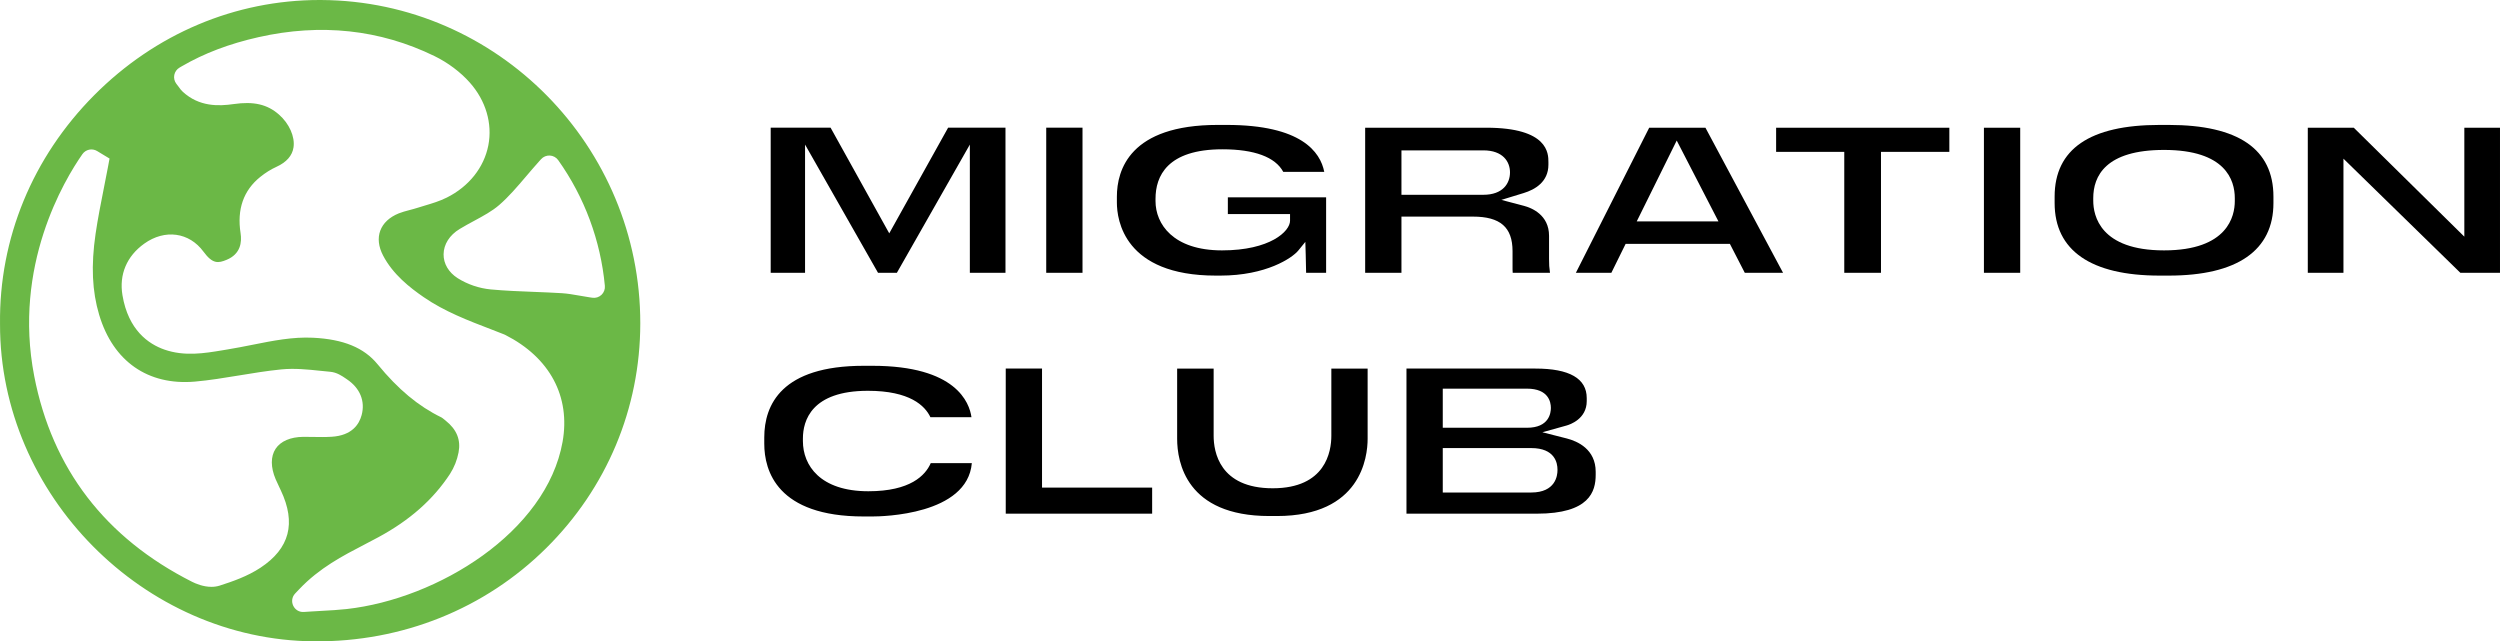 <?xml version="1.0" encoding="UTF-8"?> <svg xmlns="http://www.w3.org/2000/svg" width="651" height="167" viewBox="0 0 651 167" fill="none"><g clip-path="url(#clip0_40_24)"><path d="M233.546 71.037L252.548 37.647V71.037H261.827V33.25H246.889L231.559 60.764L216.285 33.25H200.688V71.037H209.636V37.647L228.637 71.037H233.546ZM281.885 33.25H272.437V71.037H281.885V33.25Z" fill="black"></path><path d="M316.61 71.767H317.774C329.69 71.767 336.484 67.194 338.081 65.233L339.909 62.985C339.909 62.985 340.112 69.322 340.112 71.043H345.321V51.387H319.732V55.739H335.927V57.475C335.927 60.239 330.732 65.2 318.216 65.2C305.434 65.2 300.897 58.29 300.897 52.372V51.763C300.897 45.884 303.922 38.877 318.329 38.877C326.653 38.877 332.087 40.901 334.16 44.753H344.836C343.821 39.556 338.845 32.531 319.438 32.531H317.053C294.242 32.531 290.836 44.232 290.836 51.208V52.757C290.836 57.218 292.694 71.767 316.61 71.767ZM364.937 50.723V39.156H386.251C391.375 39.156 393.203 42.117 393.203 44.887C393.203 47.735 391.375 50.723 386.251 50.723H364.937ZM403.373 61.412C403.373 55.921 398.806 54.124 396.845 53.605L390.951 52.051L396.779 50.266C399.712 49.369 403.206 47.359 403.206 42.886V42.223C403.206 40.004 403.206 33.256 387.03 33.256H355.488V71.043H364.937V56.403H383.536C390.681 56.403 393.866 59.178 393.866 65.406V70.176C393.866 70.549 393.885 70.831 393.909 71.043H403.616C403.434 69.857 403.353 68.657 403.373 67.458V61.412ZM436.618 36.595L447.488 57.66H426.202L436.618 36.595ZM419.595 71.043L423.314 63.503H450.464L454.346 71.043H464.31L444.097 33.256H429.453L410.355 71.043H419.595Z" fill="black"></path><path d="M480.248 71.043H489.809V39.541H507.61V33.256H462.501V39.541H480.248V71.043ZM516.614 71.043H526.063V33.256H516.614V71.043ZM581.942 52.372C581.942 56.23 580.145 65.2 563.514 65.2C546.879 65.2 545.082 56.151 545.082 52.26V51.593C545.082 45.868 548.279 39.041 563.514 39.041C579.548 39.041 581.942 46.908 581.942 51.593V52.372ZM564.732 32.531H562.347C544.216 32.531 535.024 38.814 535.024 51.205V52.869C535.024 65.23 544.473 71.767 562.347 71.767H564.732C582.572 71.767 592.003 65.23 592.003 52.869V51.205C592.003 38.814 582.827 32.531 564.732 32.531ZM600.949 33.256V71.043H610.235V41.317L640.685 71.043H650.998V33.256H641.712V61.624L612.923 33.256H600.949ZM226.12 127.922C213.556 127.922 209.077 121.179 209.077 114.867V114.203C209.077 109.557 211.277 101.763 226.008 101.763C236.918 101.763 240.867 105.648 242.282 108.642H252.97C252.44 104.83 248.94 95.253 227.175 95.253H224.902C203.507 95.253 199.016 105.408 199.016 113.927V115.536C199.016 122.613 202.379 134.489 224.902 134.489H227.175C229.757 134.489 251.895 134.086 253.064 120.6H242.367C240.967 123.803 237.057 127.922 226.12 127.922ZM271.344 95.975H261.895V133.762H300.019V126.976H271.344V95.975ZM316.032 113.485V95.978H306.528V114.264C306.528 120.309 308.865 134.374 330.524 134.374H332.521C354.428 134.374 356.131 118.982 356.131 114.264V95.978H346.682V113.485C346.682 117.594 345.194 127.146 331.412 127.146C317.532 127.146 316.032 117.594 316.032 113.485ZM405.568 122.467C405.568 123.825 405.074 128.249 398.728 128.249H375.696V116.679H398.728C404.901 116.679 405.568 120.573 405.568 122.246V122.467ZM375.696 101.205H397.619C403.24 101.205 403.849 104.711 403.849 106.218C403.849 107.515 403.401 111.388 397.619 111.388H375.696V101.205ZM407.953 114.167L401.634 112.56L407.913 110.809C408.795 110.566 413.186 109.106 413.186 104.445V103.666C413.186 98.562 408.695 95.975 399.837 95.975H366.244V133.762H400.17C413.926 133.762 415.517 127.979 415.517 123.628V122.855C415.517 116.97 410.777 114.885 407.953 114.167Z" fill="black"></path><path d="M150.927 76.987C149.306 76.705 147.775 76.438 146.321 76.347C143.89 76.195 141.457 76.102 139.023 76.005C135.356 75.862 131.562 75.717 127.804 75.368C124.74 75.072 121.786 74.067 119.176 72.435C116.816 70.925 115.479 68.656 115.51 66.207C115.54 63.622 117.061 61.225 119.692 59.631C120.919 58.885 122.195 58.194 123.474 57.504C125.889 56.2 128.171 54.967 129.992 53.385C132.468 51.236 134.69 48.636 137.032 45.879C138.123 44.603 139.223 43.306 140.384 42.015L140.899 41.445C141.185 41.126 141.54 40.876 141.936 40.713C142.332 40.55 142.76 40.478 143.188 40.502C143.615 40.526 144.032 40.647 144.407 40.854C144.782 41.061 145.106 41.35 145.354 41.7C152.213 51.351 156.405 62.642 157.506 74.432C157.547 74.864 157.489 75.303 157.336 75.709C157.183 76.116 156.94 76.482 156.624 76.78C156.309 77.078 155.929 77.301 155.515 77.431C155.101 77.56 154.662 77.594 154.233 77.529L153.451 77.411C152.609 77.277 151.767 77.136 150.927 76.987ZM146.49 115.08C142.293 138.551 114.043 155.943 90.275 158.595C88.153 158.831 86.068 158.946 83.862 159.064C82.841 159.122 81.789 159.179 80.701 159.252L79.129 159.355C76.531 159.528 75.077 156.425 76.868 154.537L77.953 153.394C83.183 147.888 89.211 144.754 95.045 141.727C96.205 141.121 97.369 140.518 98.521 139.893C106.703 135.478 112.803 130.084 117.179 123.408C118.271 121.704 119.027 119.807 119.407 117.819C120.034 114.546 118.937 111.837 116.055 109.54L115.725 109.27C115.452 109.049 115.113 108.773 114.952 108.695C108.952 105.782 103.66 101.379 98.315 94.848C94.775 90.533 89.435 88.339 81.51 87.945C76.24 87.687 71.107 88.712 65.661 89.799C63.525 90.224 61.388 90.648 59.245 90.996L57.912 91.218C53.3 91.984 48.075 92.863 42.826 91.036C38.675 89.59 33.408 85.963 31.889 76.877C30.986 71.48 33.002 66.71 37.559 63.446C42.923 59.604 49.272 60.467 52.994 65.543C55.397 68.819 56.864 68.534 58.994 67.662C62.673 66.153 63.009 63.049 62.646 60.716C61.676 54.512 63.403 49.585 67.77 46.072C69.128 44.981 70.537 44.1 71.958 43.454C74.61 42.251 76.113 40.539 76.434 38.366C76.844 35.605 75.316 32.172 72.634 29.826C69.589 27.156 66.058 26.35 60.821 27.102C56.906 27.671 51.863 27.817 47.602 23.901C47.221 23.541 46.882 23.137 46.593 22.698L45.911 21.801C45.667 21.479 45.493 21.109 45.402 20.714C45.312 20.32 45.306 19.911 45.385 19.514C45.464 19.118 45.626 18.742 45.861 18.413C46.096 18.084 46.398 17.808 46.748 17.604L47.357 17.247C53.16 13.874 59.685 11.398 67.307 9.679C83.502 6.022 98.915 7.676 113.109 14.589C116.631 16.304 119.916 18.765 122.355 21.523C126.513 26.214 128.265 32.16 127.165 37.839C126.044 43.618 122.098 48.576 116.337 51.452C114.458 52.388 112.528 52.964 110.661 53.521C110.058 53.703 109.455 53.882 108.858 54.073C108.115 54.312 107.355 54.515 106.594 54.715C105.594 54.979 104.654 55.231 103.83 55.564C101.406 56.552 99.745 58.11 99.021 60.07C98.308 62.004 98.557 64.228 99.736 66.504C102.3 71.444 106.745 74.914 110.334 77.383C115.737 81.105 121.798 83.426 128.213 85.884L131.25 87.069C131.356 87.111 131.465 87.157 131.568 87.211C143.169 93.097 148.606 103.243 146.49 115.08ZM67.825 147.839C64.434 150.079 60.555 151.418 57.182 152.5C56.479 152.721 55.757 152.815 55.06 152.815C52.909 152.815 50.921 151.958 50.015 151.5C27.413 140.075 13.582 122.05 8.909 97.927C3.345 69.204 16.703 46.942 21.458 40.139C21.873 39.543 22.5 39.127 23.21 38.976C23.92 38.825 24.662 38.951 25.283 39.327L28.526 41.287L28.077 43.681C27.744 45.466 27.389 47.245 27.035 49.027C26.262 52.928 25.462 56.961 24.886 60.913C23.683 69.153 23.986 75.853 25.831 82.005C29.462 94.106 38.532 100.427 50.742 99.37C54.53 99.036 58.427 98.394 62.197 97.773C65.788 97.179 69.504 96.567 73.237 96.194C76.704 95.854 80.117 96.209 83.42 96.554C84.271 96.645 85.126 96.733 85.978 96.809C87.717 96.966 89.062 97.894 90.047 98.57L90.35 98.776C93.745 101.058 95.139 104.446 94.175 108.07C93.538 110.473 91.669 113.401 86.387 113.731C84.714 113.837 83.083 113.807 81.501 113.78C80.665 113.764 79.829 113.756 78.992 113.755C75.634 113.783 73.065 114.889 71.761 116.874C70.458 118.862 70.458 121.671 71.774 124.777C72.077 125.499 72.413 126.202 72.752 126.905L73.128 127.696C77.159 136.233 75.422 142.821 67.825 147.839ZM83.714 0.003L83.223 0C61.264 0 40.438 8.791 24.534 24.786C8.461 40.954 -0.252 62.107 0.006 84.351V84.399C-0.073 128.838 37.374 166.668 81.777 167.004C104.748 167.198 126.265 158.555 142.242 142.718C158.006 127.093 166.704 106.334 166.731 84.263C166.792 38.075 129.547 0.276 83.714 0.003Z" fill="#6BB846"></path></g><defs><clipPath id="clip0_40_24"><rect width="651" height="167" fill="white"></rect></clipPath></defs></svg> 